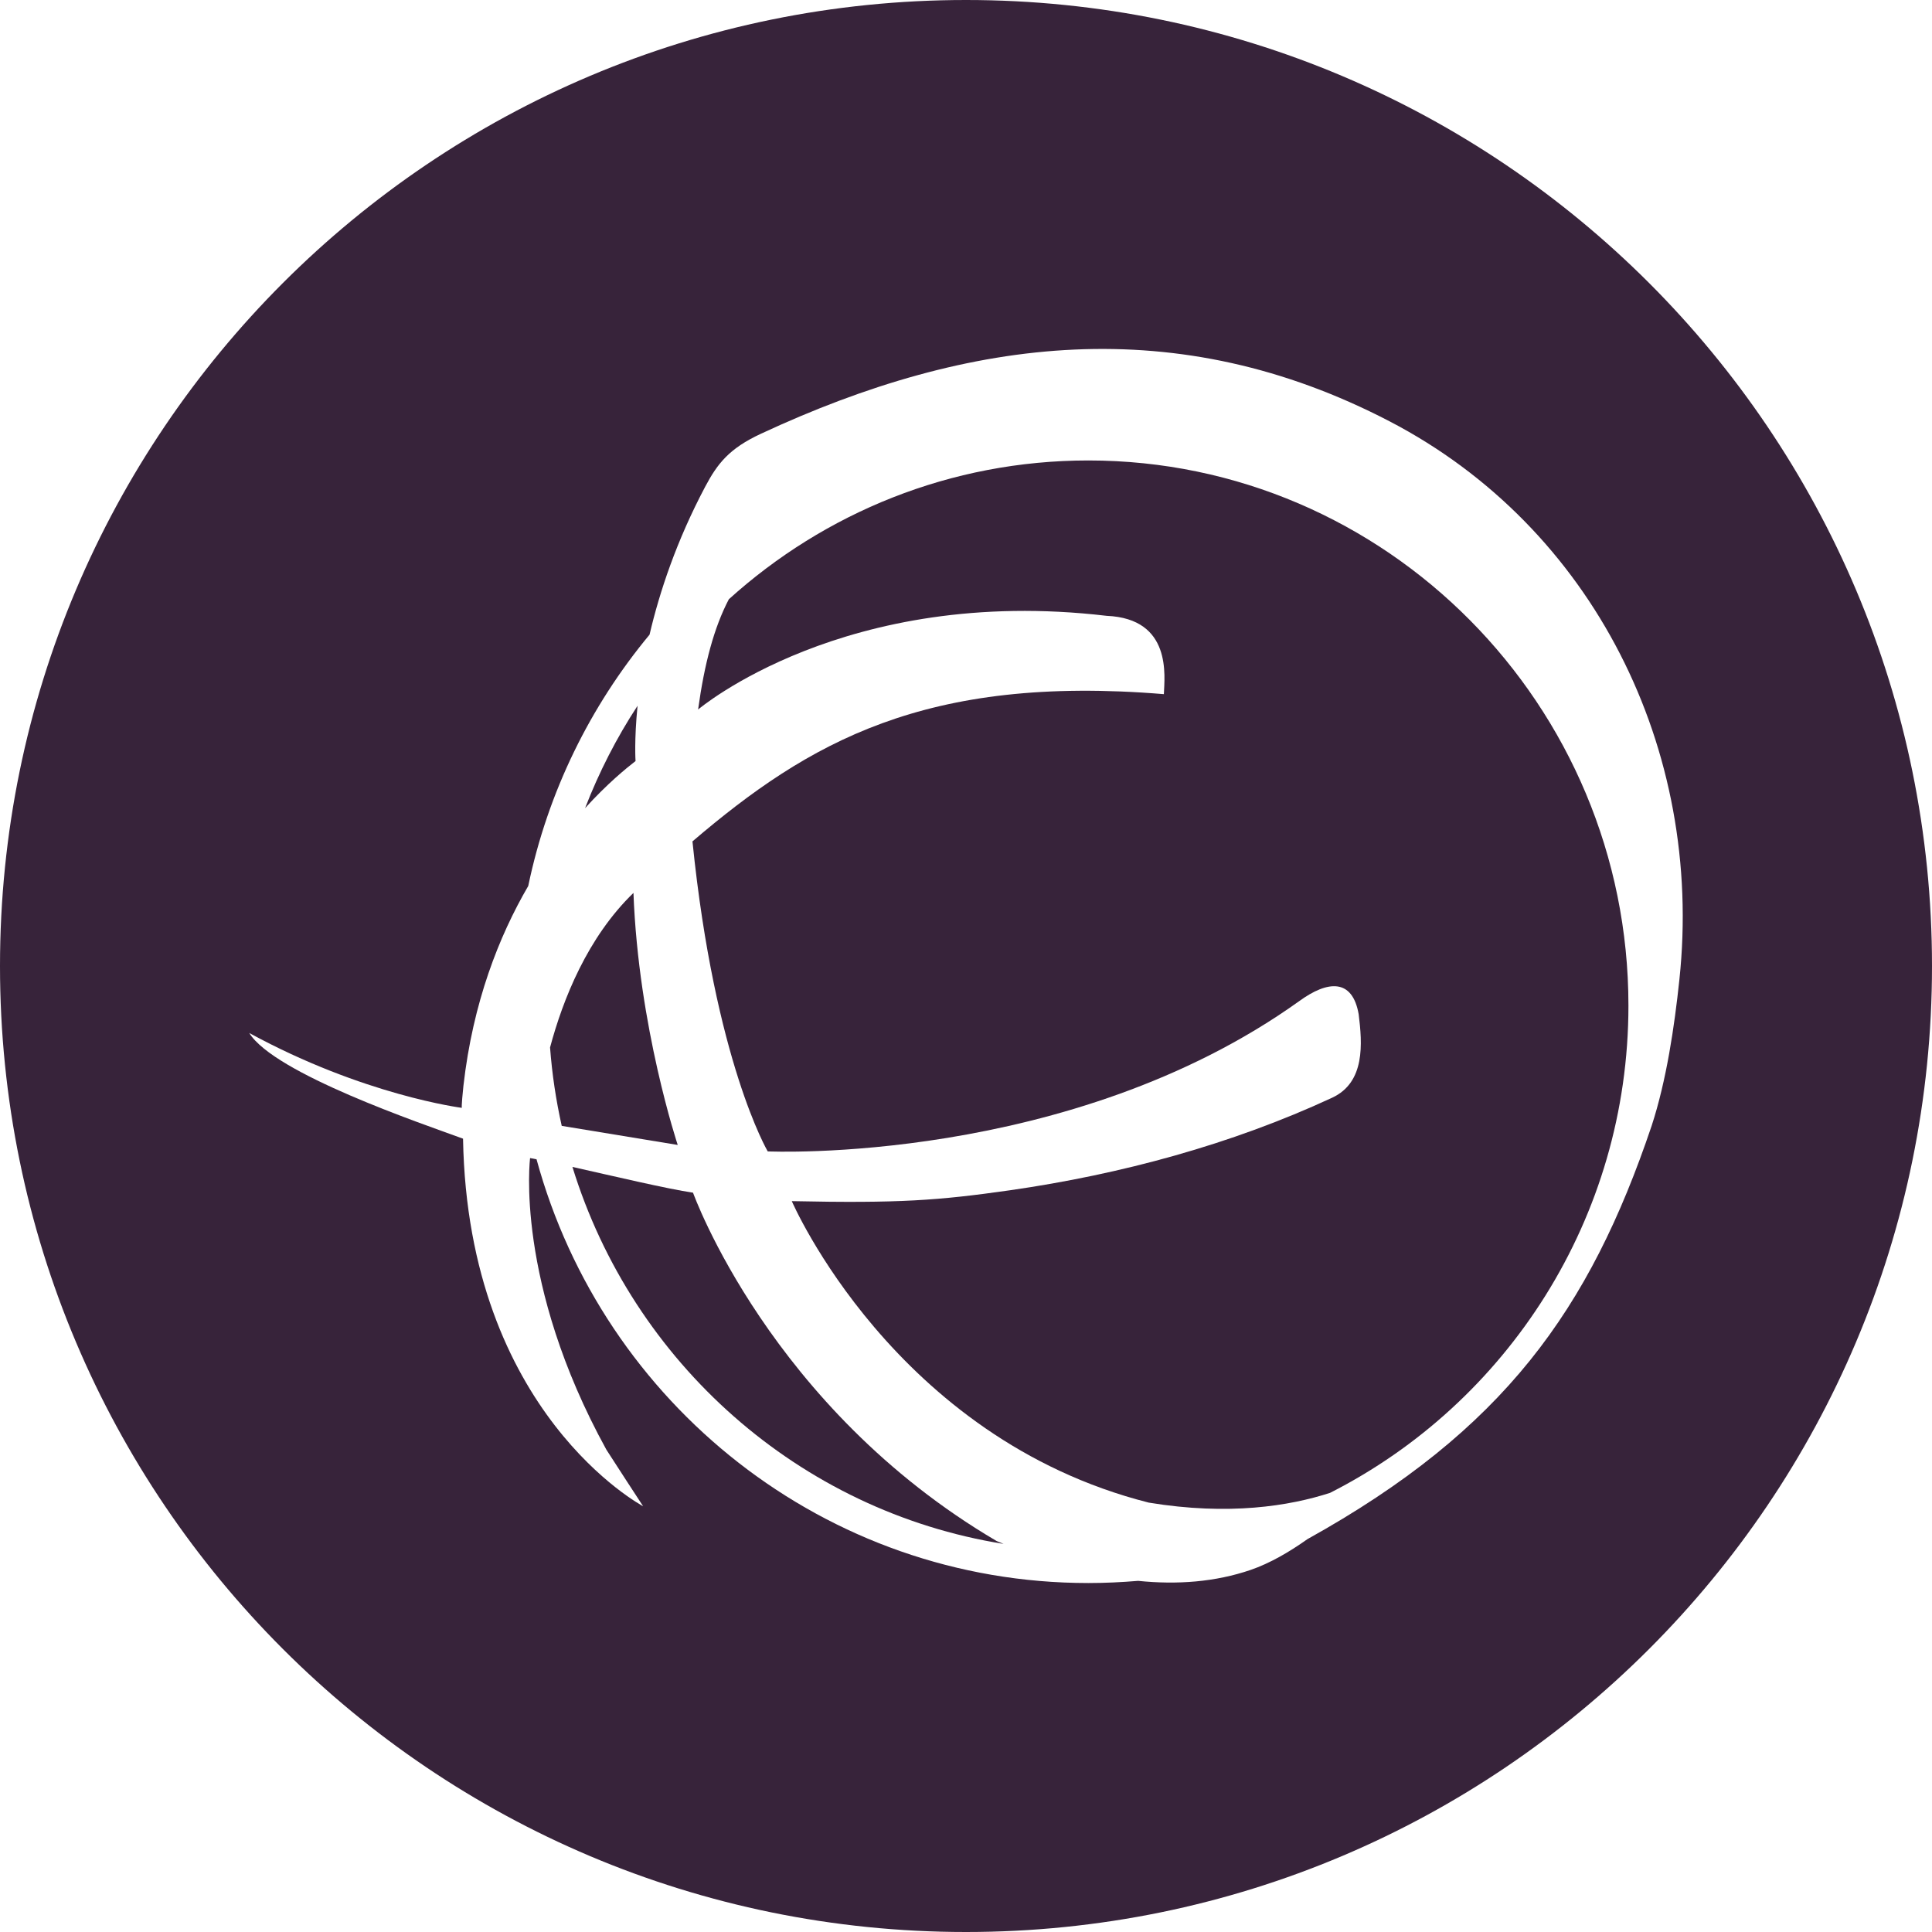 <svg width="24" height="24" viewBox="0 0 24 24" fill="none" xmlns="http://www.w3.org/2000/svg">
<g clip-path="url(#clip0_545_1180)">
<path d="M8.609 14.816C8.29 14.769 7.628 14.612 7.111 14.496C7.859 16.926 9.928 18.773 12.467 19.179C12.438 19.166 12.409 19.155 12.38 19.143C9.563 17.488 8.609 14.816 8.609 14.816Z" fill="#37233A"/>
<path d="M7.869 11.092C7.297 11.646 6.993 12.414 6.833 13.012C6.858 13.344 6.907 13.669 6.978 13.986L8.419 14.223C8.419 14.223 7.931 12.761 7.869 11.092Z" fill="#37233A"/>
<path d="M7.895 9.454C7.895 9.454 7.877 9.197 7.92 8.767C7.66 9.164 7.442 9.59 7.268 10.039C7.545 9.734 7.78 9.543 7.895 9.454Z" fill="#37233A"/>
<path d="M12 0C5.373 0 0 5.373 0 12C0 18.627 5.373 24 12 24C18.627 24 24 18.627 24 12C24 5.373 18.627 0 12 0ZM20.517 13.986C19.746 16.27 18.681 17.765 16.241 19.12C16.017 19.279 15.775 19.42 15.536 19.502C15.097 19.652 14.625 19.688 14.138 19.638C13.934 19.655 13.728 19.665 13.52 19.665C10.248 19.665 7.493 17.437 6.665 14.401C6.637 14.396 6.609 14.391 6.585 14.386C6.585 14.386 6.388 15.928 7.533 18.009C7.6 18.116 7.989 18.711 7.989 18.711C7.989 18.711 5.812 17.56 5.752 14.145C5.23 13.954 3.409 13.337 3.096 12.832C4.519 13.608 5.737 13.762 5.737 13.762C5.737 13.762 5.729 13.754 5.757 13.487C5.875 12.45 6.198 11.631 6.562 11.006C6.806 9.835 7.334 8.769 8.069 7.884C8.194 7.349 8.405 6.717 8.759 6.048C8.913 5.757 9.059 5.571 9.453 5.388C12.057 4.175 14.631 3.864 17.264 5.235C19.789 6.55 21.166 9.306 20.862 12.169C20.8 12.755 20.701 13.424 20.517 13.986Z" fill="#37233A"/>
<path d="M13.52 5.72C11.806 5.72 10.241 6.372 9.054 7.444C8.87 7.796 8.751 8.242 8.672 8.814C8.672 8.814 10.492 7.266 13.747 7.65C14.562 7.685 14.466 8.402 14.458 8.623C11.492 8.378 10.042 9.223 8.602 10.452C8.88 13.189 9.537 14.303 9.537 14.303C9.537 14.303 13.287 14.477 16.137 12.438C16.497 12.175 16.801 12.156 16.878 12.6C16.923 12.963 16.961 13.444 16.549 13.636C15.298 14.217 13.919 14.589 12.546 14.786C11.656 14.913 11.165 14.949 9.836 14.921C9.836 14.921 11.104 17.864 14.27 18.666C15.266 18.83 16.019 18.708 16.522 18.545C18.718 17.431 20.229 15.137 20.229 12.492C20.229 8.758 17.22 5.72 13.52 5.72Z" fill="#37233A"/>
</g>
<defs>
<clipPath id="clip0_545_1180">
<rect width="24" height="24" fill="white"/>
</clipPath>
</defs>
</svg>
